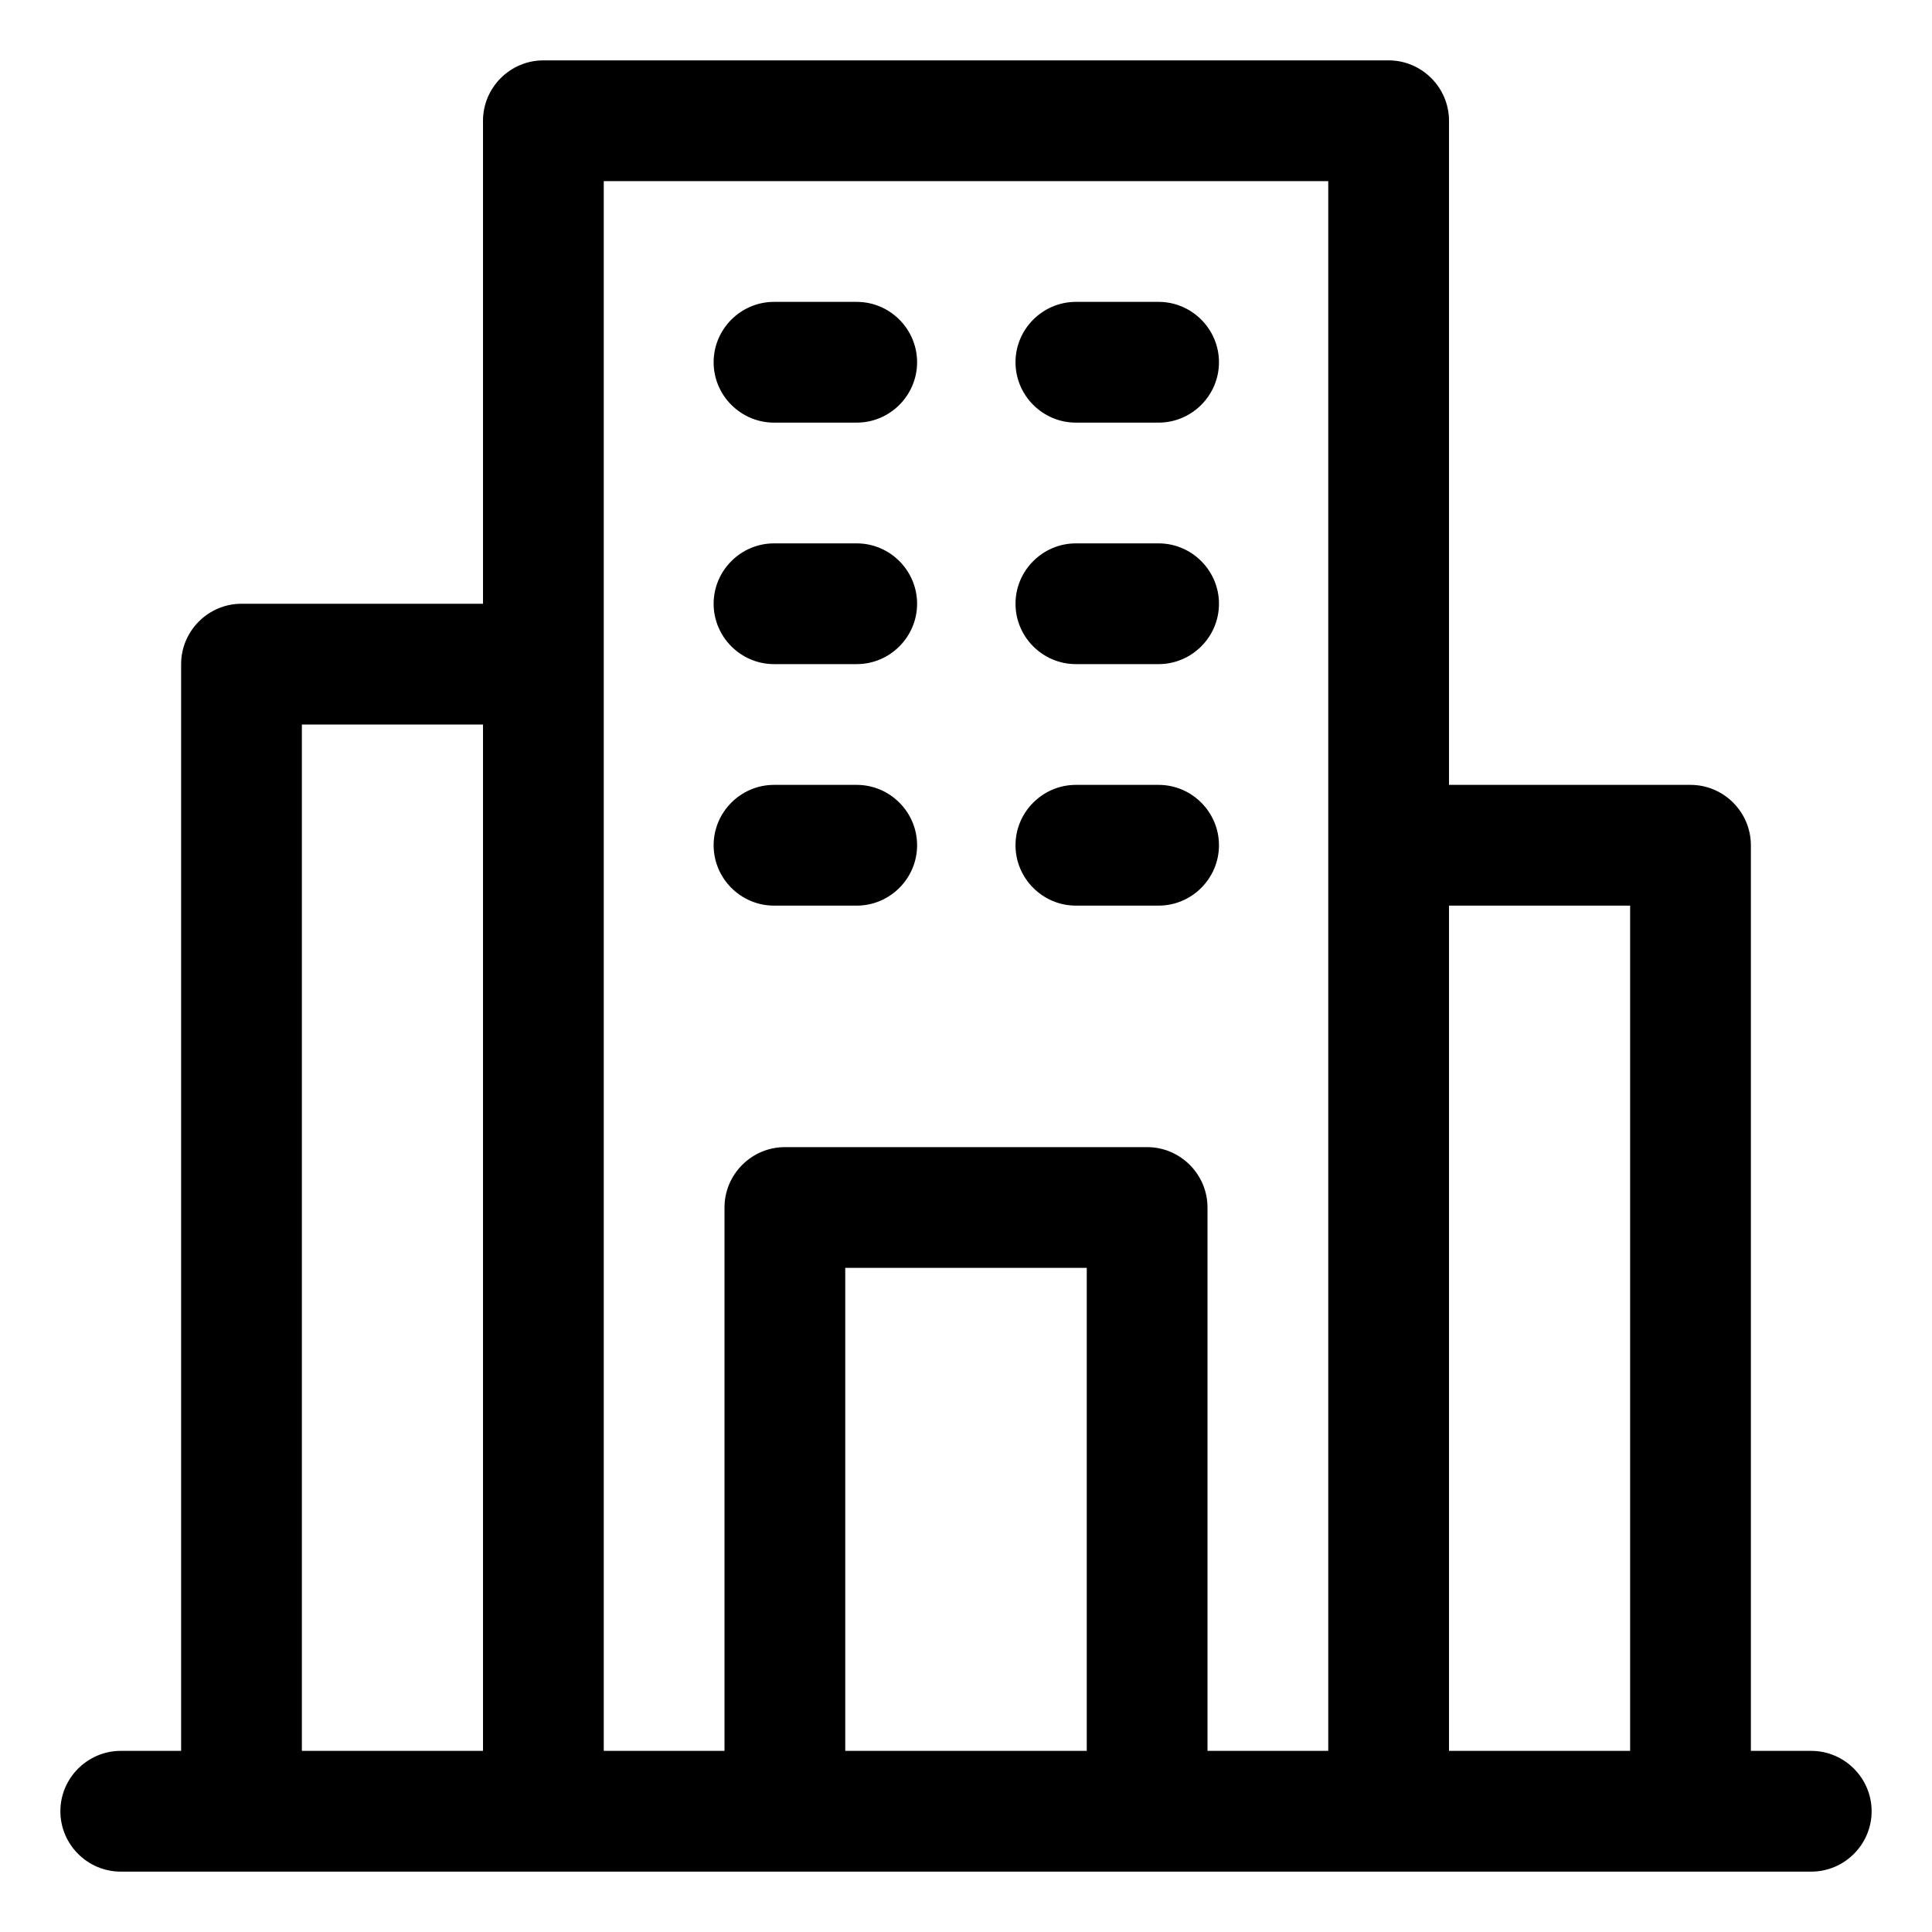 <?xml version="1.0" encoding="UTF-8"?>
<svg id="OBJECT" xmlns="http://www.w3.org/2000/svg" viewBox="0 0 32 32">
  <defs>
    <style>
      .cls-1 {
        stroke-width: 0px;
      }
    </style>
  </defs>
  <path class="cls-1" d="m12.82,7h1.37c.55,0,1-.45,1-1s-.45-1-1-1h-1.37c-.55,0-1,.45-1,1s.45,1,1,1Z"/>
  <path class="cls-1" d="m17.82,7h1.37c.55,0,1-.45,1-1s-.45-1-1-1h-1.37c-.55,0-1,.45-1,1s.45,1,1,1Z"/>
  <path class="cls-1" d="m12.82,11h1.37c.55,0,1-.45,1-1s-.45-1-1-1h-1.37c-.55,0-1,.45-1,1s.45,1,1,1Z"/>
  <path class="cls-1" d="m17.82,11h1.37c.55,0,1-.45,1-1s-.45-1-1-1h-1.37c-.55,0-1,.45-1,1s.45,1,1,1Z"/>
  <path class="cls-1" d="m12.82,15h1.37c.55,0,1-.45,1-1s-.45-1-1-1h-1.37c-.55,0-1,.45-1,1s.45,1,1,1Z"/>
  <path class="cls-1" d="m17.82,15h1.37c.55,0,1-.45,1-1s-.45-1-1-1h-1.37c-.55,0-1,.45-1,1s.45,1,1,1Z"/>
  <path class="cls-1" d="m30,29h-1v-15c0-.55-.45-1-1-1h-4V2c0-.55-.45-1-1-1h-14c-.55,0-1,.45-1,1v8h-4c-.55,0-1,.45-1,1v18h-1c-.55,0-1,.45-1,1s.45,1,1,1h28c.55,0,1-.45,1-1s-.45-1-1-1Zm-3-14v14h-3v-14h3Zm-5-12v26h-2v-9c0-.55-.45-1-1-1h-6c-.55,0-1,.45-1,1v9h-2V3h12Zm-4,26h-4v-8h4v8ZM5,12h3v17h-3V12Z"/>
</svg>